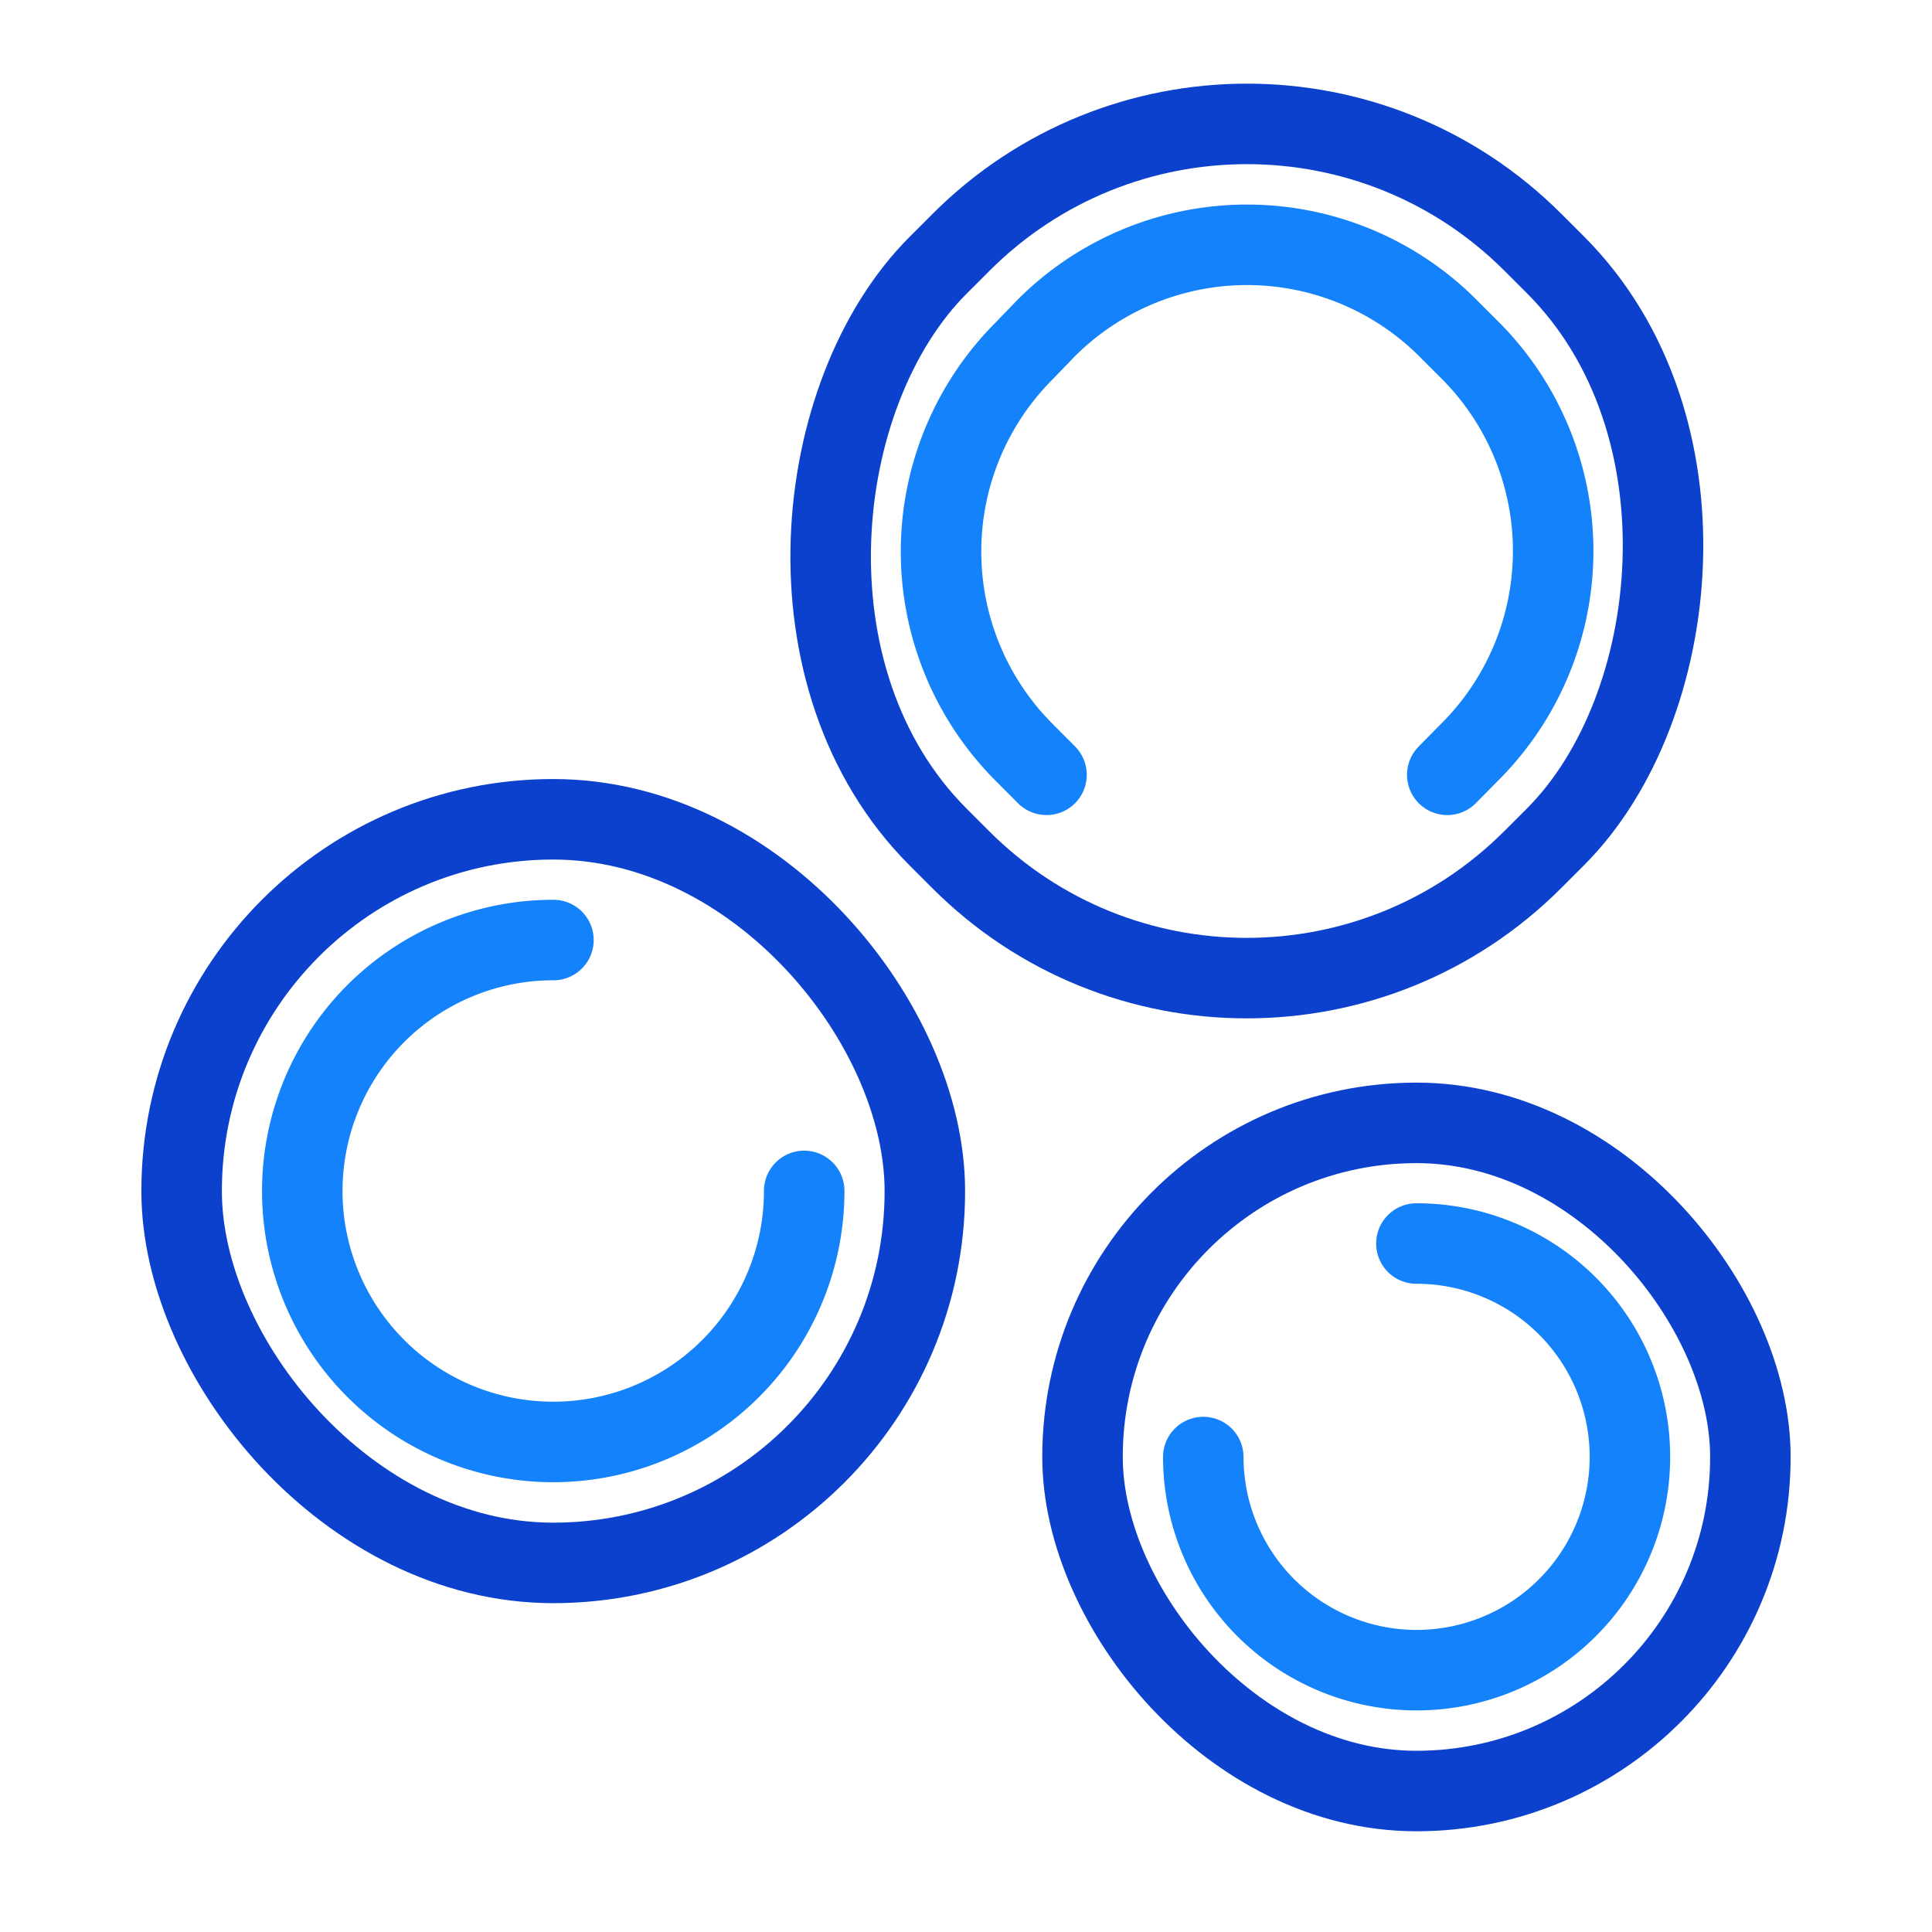 <svg id="Layer_1" data-name="Layer 1" xmlns="http://www.w3.org/2000/svg" viewBox="0 0 192 192"><defs><style>.cls-1,.cls-2,.cls-3{fill:none;}.cls-1{stroke:#0b41cd;}.cls-1,.cls-2{stroke-linecap:round;stroke-linejoin:round;stroke-width:8px;}.cls-2{stroke:#1482fa;}</style></defs><rect class="cls-1" x="18.05" y="81.42" width="73.86" height="73.9" rx="36.93"/><path class="cls-2" d="M79.92,118.35A24.94,24.94,0,1,1,55,93.42"/><rect class="cls-1" x="82.13" y="12.97" width="83.55" height="83.59" rx="40.19" transform="translate(75.02 -71.58) rotate(45)"/><path class="cls-2" d="M104,77l-2.24-2.25a28.22,28.22,0,0,1,0-39.86L104,32.57a28.22,28.22,0,0,1,39.86,0l2.25,2.25a28.23,28.23,0,0,1,0,39.87L143.83,77"/><rect class="cls-1" x="107.58" y="111.59" width="66.37" height="66.4" rx="33.18"/><path class="cls-2" d="M140.76,123.58a21.2,21.2,0,1,1-21.18,21.22"/><rect class="cls-3" width="192" height="192"/></svg>